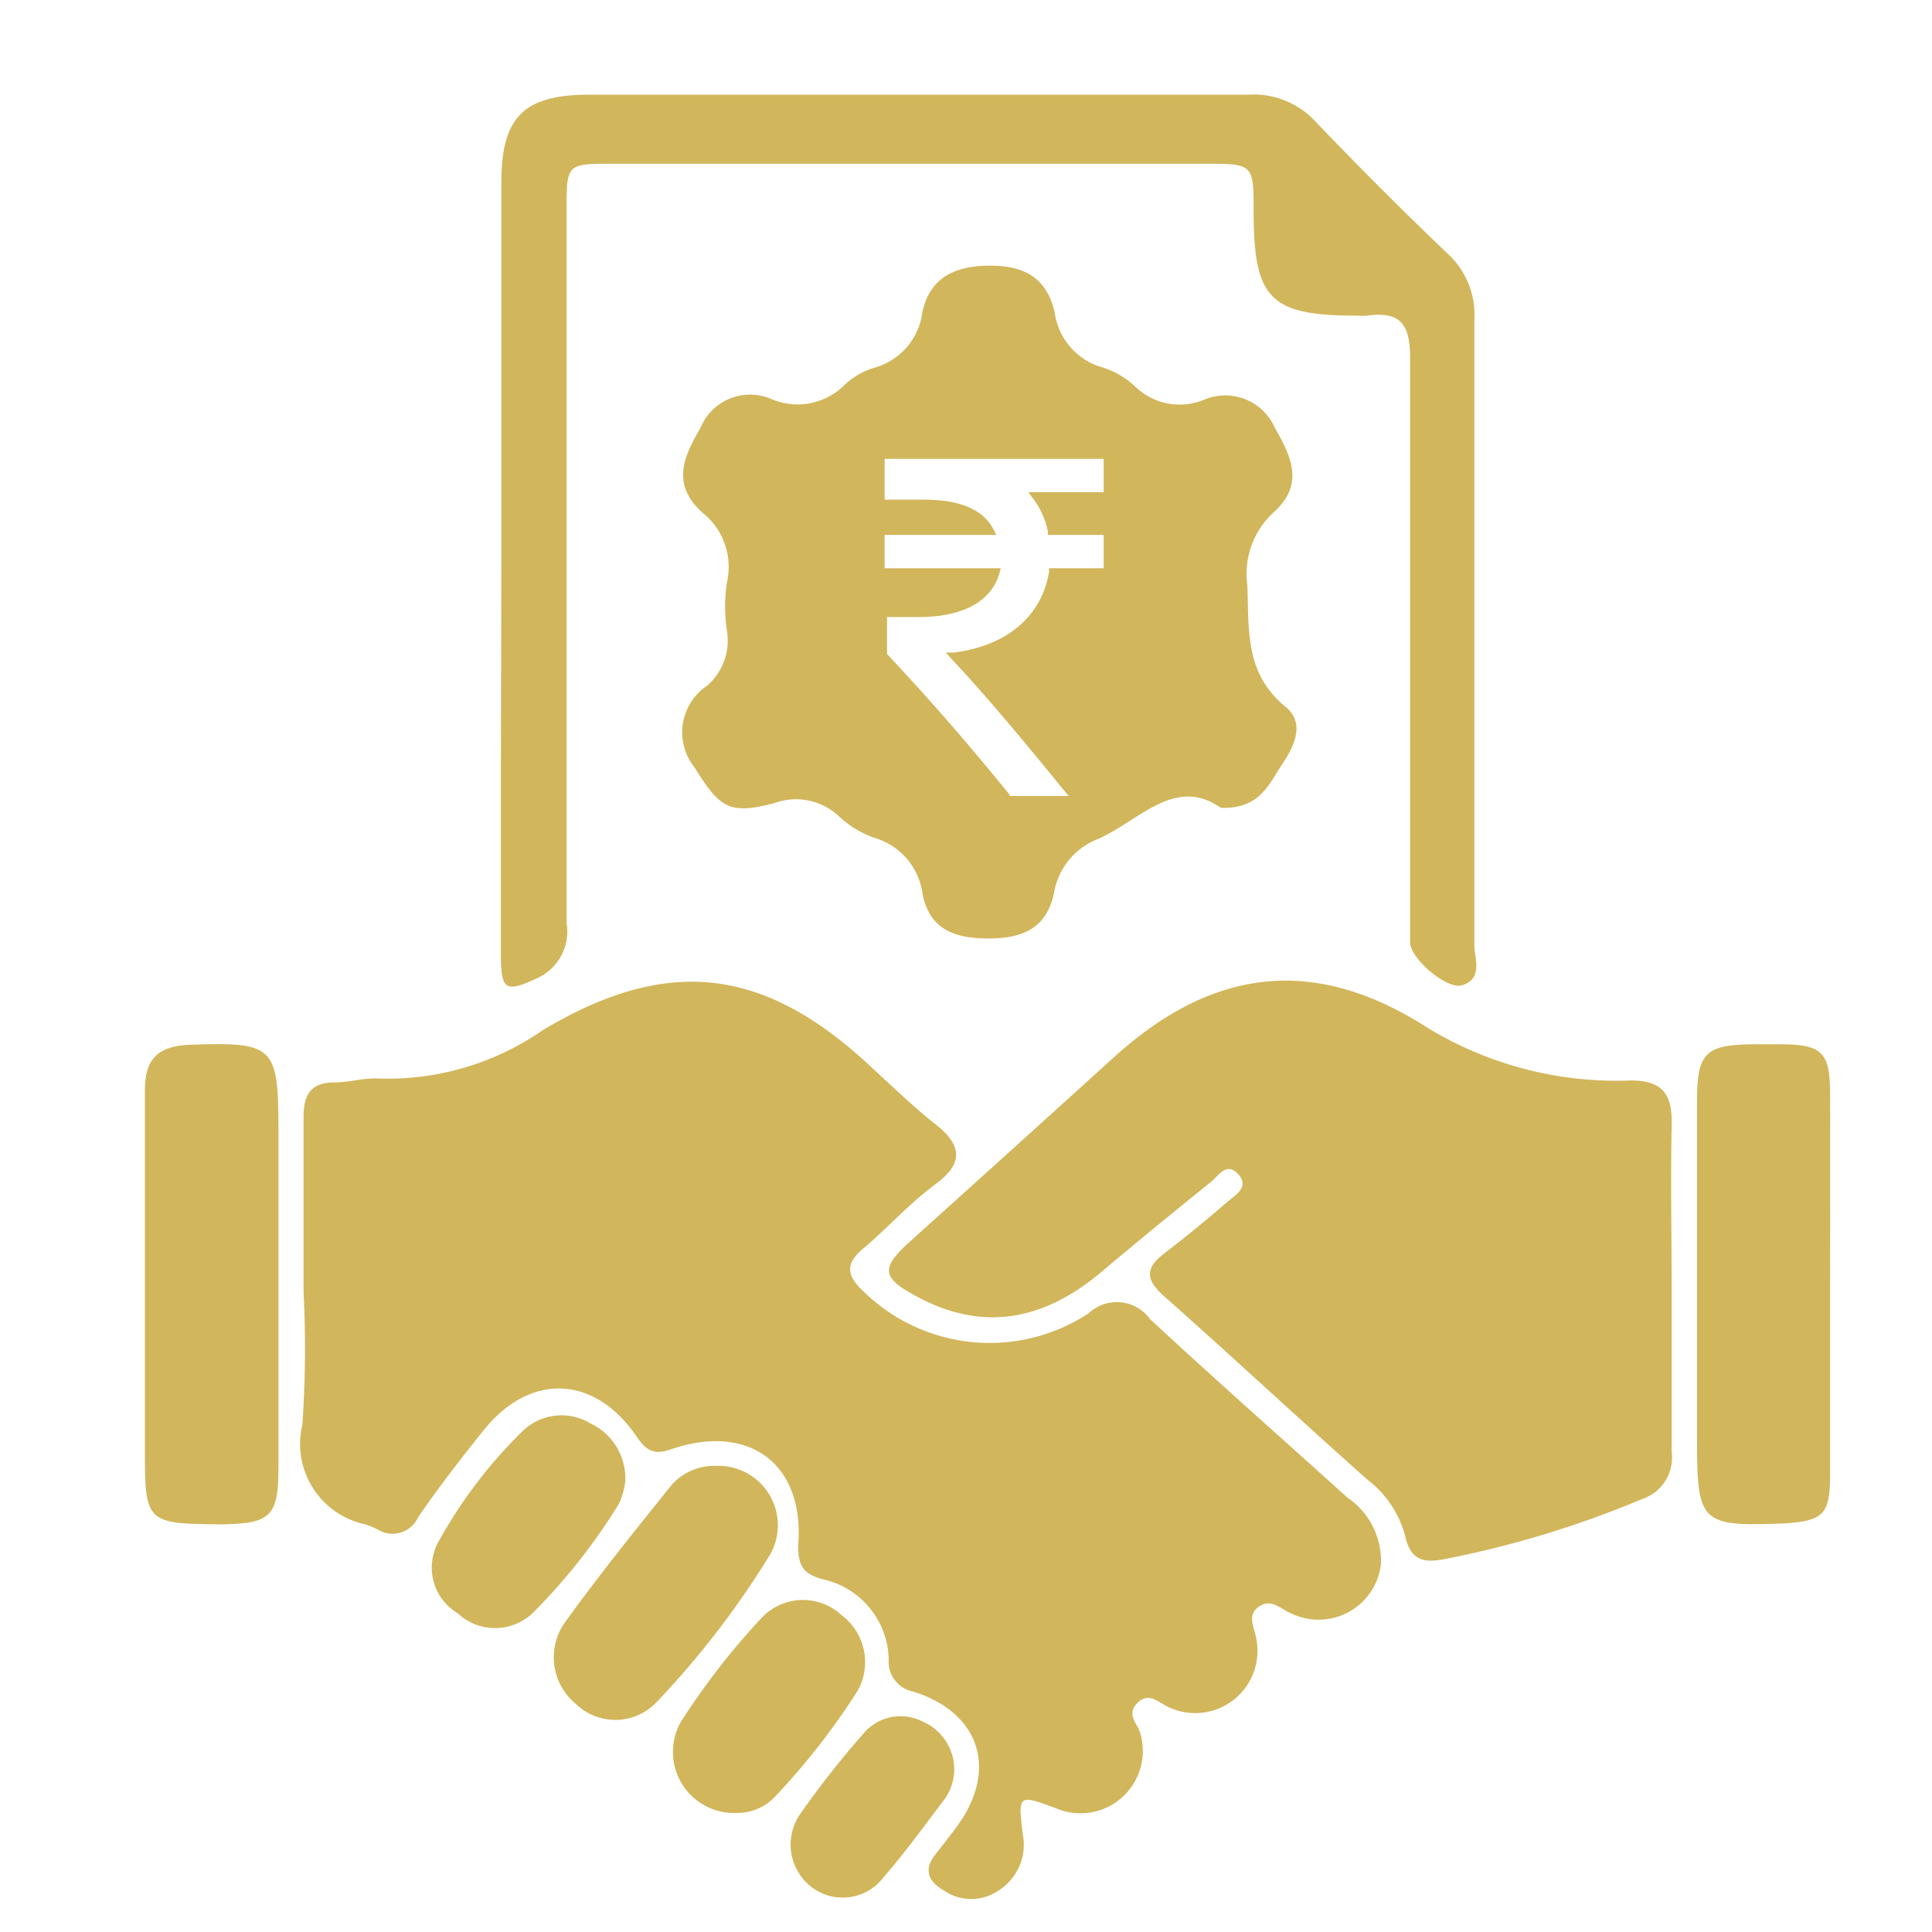 <svg id="Layer_1" data-name="Layer 1" xmlns="http://www.w3.org/2000/svg" viewBox="0 0 80 80"><defs><style>.cls-1{fill:#d1b65b;}</style></defs><path class="cls-1" d="M12.57,53.45c0-2.4,0-4.81,0-7.21,0-.91.3-1.42,1.29-1.42.61,0,1.23-.2,1.83-.16a11.26,11.26,0,0,0,6.78-2c5.18-3.1,9.16-2.62,13.57,1.49.9.83,1.79,1.69,2.74,2.44s1.2,1.52,0,2.41-2,1.83-3.06,2.72c-.71.6-.67,1.09,0,1.72a7.46,7.46,0,0,0,9.36.94,1.7,1.7,0,0,1,2.54.24c2.69,2.5,5.45,4.93,8.17,7.39a3.16,3.16,0,0,1,1.39,2.78,2.6,2.6,0,0,1-3.75,2c-.41-.17-.78-.61-1.29-.27s-.22.84-.13,1.28a2.58,2.58,0,0,1-3.64,2.88c-.4-.19-.82-.63-1.27-.17s-.06.8.09,1.18a2.58,2.58,0,0,1-3.43,3.2c-1.6-.6-1.61-.59-1.41,1.06a2.24,2.24,0,0,1-1,2.33,2,2,0,0,1-2.27,0c-.65-.38-.85-.86-.34-1.5.29-.37.58-.74.86-1.12,1.75-2.34,1-4.75-1.8-5.62a1.25,1.25,0,0,1-1-1.31,3.47,3.47,0,0,0-2.75-3.34c-.79-.22-1-.56-1-1.39.28-3.35-2-5.09-5.23-4-.75.27-1.06.07-1.47-.53-1.74-2.54-4.4-2.64-6.32-.25-.95,1.18-1.87,2.37-2.72,3.61a1.16,1.16,0,0,1-1.66.51,3.38,3.38,0,0,0-.52-.22A3.4,3.4,0,0,1,12.52,59a45.82,45.82,0,0,0,.05-5.5Z"/><path class="cls-1" d="M69.22,53.35c0,2.26,0,4.52,0,6.78A1.8,1.8,0,0,1,68,62.07a41.54,41.54,0,0,1-8.09,2.47c-.91.19-1.51.13-1.74-1a4.37,4.37,0,0,0-1.57-2.29c-2.81-2.5-5.57-5.07-8.39-7.57-.77-.68-.81-1.16,0-1.78s1.77-1.4,2.62-2.14c.33-.28.92-.61.45-1.13s-.79,0-1.1.28c-1.5,1.21-3,2.43-4.48,3.68-2.33,2-4.85,2.63-7.69,1.12-1.52-.8-1.56-1.19-.32-2.31q4.2-3.78,8.39-7.58c4.1-3.74,8.32-4.28,13-1.28a15.07,15.07,0,0,0,8.45,2.2c1.41,0,1.73.67,1.69,1.93C69.17,48.92,69.22,51.13,69.22,53.35Z"/><path class="cls-1" d="M53.2,29.24c-1.66-1.38-1.48-3.16-1.55-5a3.46,3.46,0,0,1,1.06-3c1.3-1.15.8-2.27.08-3.52a2.24,2.24,0,0,0-2.95-1.16A2.64,2.64,0,0,1,47,16a3.52,3.52,0,0,0-1.33-.78,2.75,2.75,0,0,1-2-2.29C43.34,11.48,42.38,11,41,11s-2.5.44-2.81,1.95a2.74,2.74,0,0,1-2,2.28,3.13,3.13,0,0,0-1.21.7,2.75,2.75,0,0,1-3,.61A2.22,2.22,0,0,0,29,17.73c-.74,1.25-1.18,2.36.1,3.51a2.86,2.86,0,0,1,1,2.88,6.84,6.84,0,0,0,0,2,2.46,2.46,0,0,1-.83,2.28,2.32,2.32,0,0,0-.53,3.35c1.06,1.69,1.42,2,3.31,1.51a2.6,2.6,0,0,1,2.71.56,4.15,4.15,0,0,0,1.44.87,2.8,2.8,0,0,1,2,2.32c.29,1.48,1.33,1.85,2.73,1.85s2.4-.41,2.71-1.87a2.92,2.92,0,0,1,1.85-2.26c1.73-.78,3.17-2.6,5.06-1.28,1.63.06,2-1,2.57-1.85S54,29.87,53.2,29.24Zm-7.5-8.86H42.58l.21.28a3.31,3.31,0,0,1,.6,1.35l0,.14H45.7v1.38H43.44l0,.15c-.31,1.84-1.74,3.06-3.94,3.34l-.34,0,.23.25c1.52,1.62,3.12,3.56,4.63,5.41l.23.28H41.8l0-.06c-1.63-2-3.13-3.75-5.07-5.82l0-.05V25.55h1.31c1.83,0,3-.64,3.34-1.8l.06-.22H36.63V22.15h4.63l-.14-.26c-.42-.79-1.38-1.2-2.85-1.2H36.63V19H45.7Z"/><path class="cls-1" d="M20.76,23.25c0-5.23,0-10.46,0-15.69,0-2.72.93-3.64,3.66-3.64,9.1,0,18.19,0,27.28,0A3.48,3.48,0,0,1,54.44,5q2.69,2.82,5.5,5.5a3.44,3.44,0,0,1,1.11,2.75c0,8.62,0,17.24,0,25.87,0,.57.38,1.41-.52,1.68-.61.18-2.06-1.05-2.14-1.73,0-.42,0-.85,0-1.27,0-7.68,0-15.36,0-23,0-1.38-.42-1.92-1.77-1.73a2.91,2.91,0,0,1-.42,0c-3.61,0-4.28-.68-4.29-4.29,0-2,0-2-2.06-2H25.36c-1.88,0-1.9,0-1.9,1.89,0,9.85,0,19.69,0,29.54a2.12,2.12,0,0,1-1.21,2.29c-1.27.59-1.49.53-1.51-.85,0-2.3,0-4.61,0-6.92Z"/><path class="cls-1" d="M6,53.14c0-2.68,0-5.36,0-8,0-1.34.59-1.83,1.87-1.88,3.47-.12,3.66.05,3.66,3.53,0,4.65,0,9.3,0,14,0,2-.34,2.29-2.29,2.33C6,63.1,6,63.07,6,59.9Z"/><path class="cls-1" d="M75.78,53.19c0,2.63,0,5.26,0,7.89,0,1.62-.28,1.89-1.86,2-3.51.14-3.65,0-3.65-3.51,0-4.65,0-9.3,0-14,0-2,.38-2.3,2.3-2.33.38,0,.75,0,1.13,0,1.75,0,2.07.34,2.08,2C75.79,47.92,75.78,50.55,75.78,53.19Z"/><path class="cls-1" d="M29.63,60.7a2.46,2.46,0,0,1,2.27,3.65,36.46,36.46,0,0,1-4.72,6.14,2.35,2.35,0,0,1-3.33.07,2.5,2.5,0,0,1-.5-3.32c1.4-1.95,2.91-3.82,4.41-5.69A2.34,2.34,0,0,1,29.63,60.7Z"/><path class="cls-1" d="M30.51,75.07a2.53,2.53,0,0,1-2.33-3.75A29.89,29.89,0,0,1,31.53,67a2.35,2.35,0,0,1,3.33-.11A2.43,2.43,0,0,1,35.52,70a29.15,29.15,0,0,1-3.47,4.44A2.16,2.16,0,0,1,30.51,75.07Z"/><path class="cls-1" d="M25.89,61.35a3,3,0,0,1-.27.93,24.51,24.51,0,0,1-3.57,4.52,2.26,2.26,0,0,1-3.1,0,2.2,2.2,0,0,1-.77-3,19.65,19.65,0,0,1,3.49-4.57,2.31,2.31,0,0,1,2.76-.3A2.52,2.52,0,0,1,25.89,61.35Z"/><path class="cls-1" d="M39.51,73.14a2.13,2.13,0,0,1-.42,1.39c-.82,1.08-1.62,2.19-2.51,3.21a2.12,2.12,0,0,1-3,.38,2.22,2.22,0,0,1-.45-3,38.1,38.1,0,0,1,2.61-3.32,2,2,0,0,1,2.43-.53A2.17,2.17,0,0,1,39.51,73.14Z"/></svg>